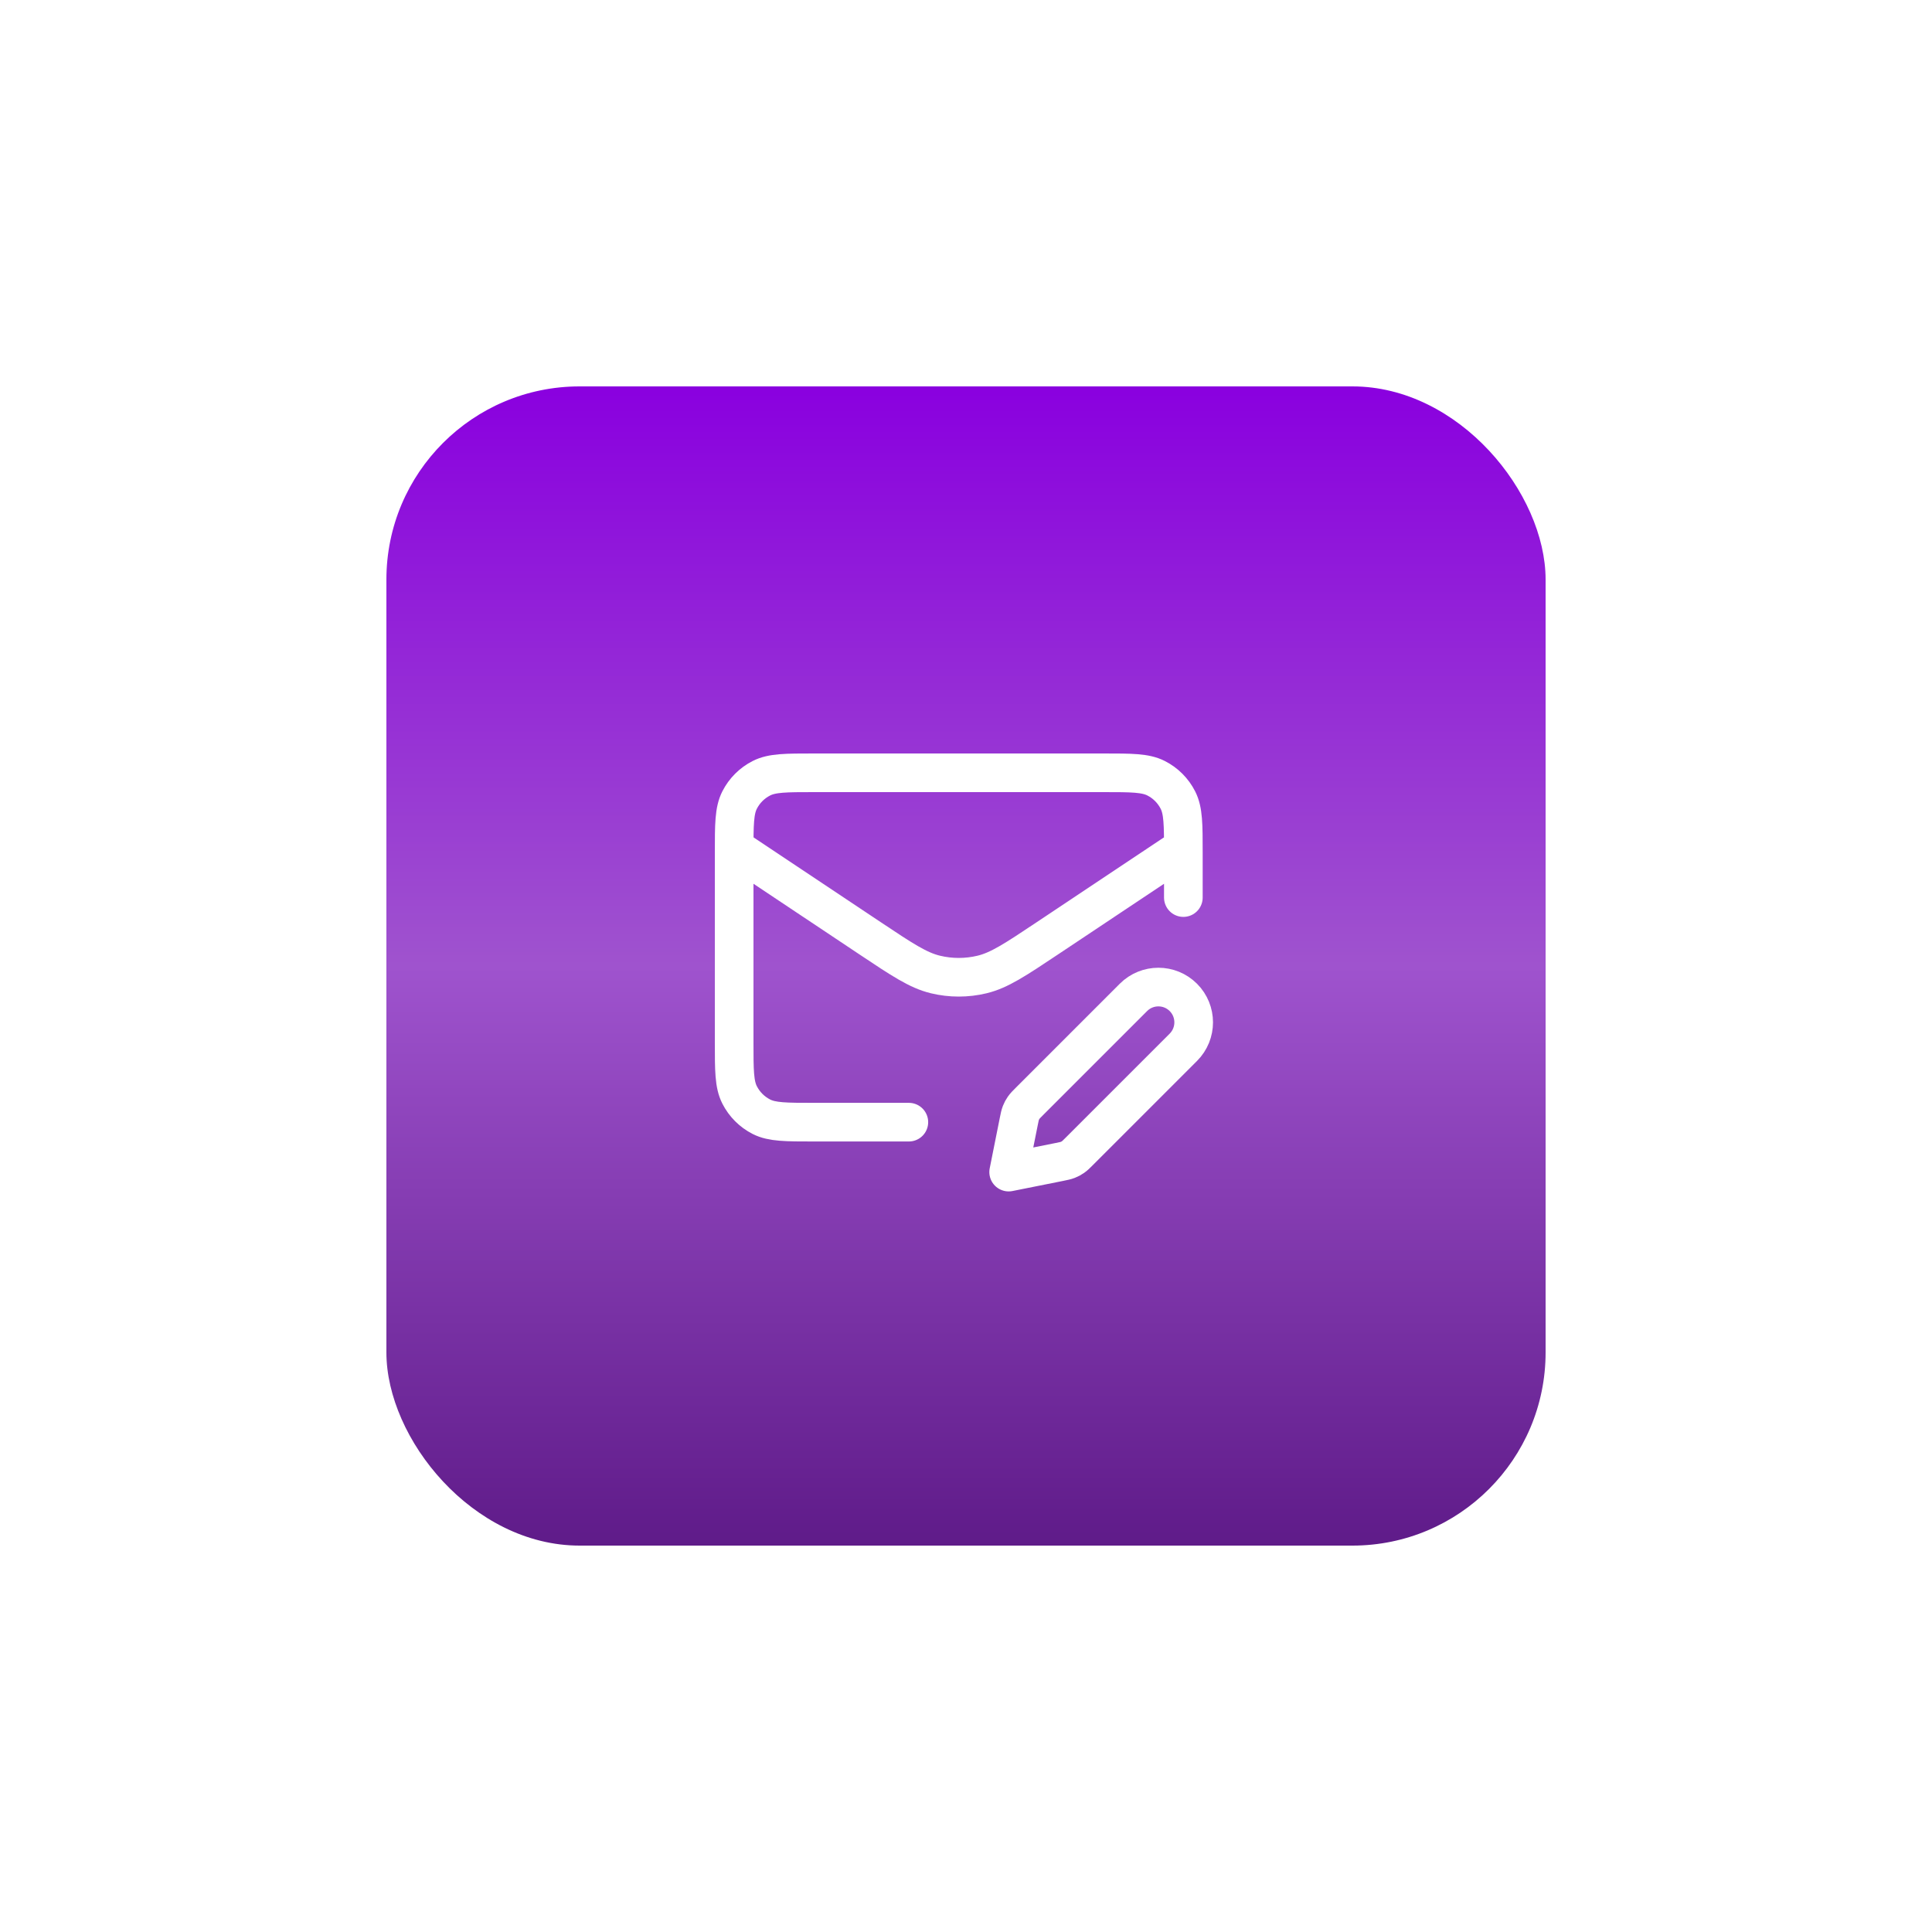 <?xml version="1.0" encoding="UTF-8"?> <svg xmlns="http://www.w3.org/2000/svg" width="100" height="100" viewBox="0 0 100 100" fill="none"> <g filter="url(#filter0_d_127_118)"> <rect x="20" y="20" width="60" height="60" rx="10" fill="url(#paint0_linear_127_118)"></rect> </g> <path d="M47.042 58.083H42.133C40.687 58.083 39.963 58.083 39.41 57.802C38.924 57.554 38.529 57.159 38.282 56.673C38 56.12 38 55.397 38 53.95V44.133C38 42.687 38 41.963 38.282 41.41C38.529 40.924 38.924 40.529 39.41 40.282C39.963 40 40.687 40 42.133 40H57.117C58.563 40 59.287 40 59.84 40.282C60.326 40.529 60.721 40.924 60.968 41.41C61.25 41.963 61.25 42.687 61.25 44.133V46.458M60.742 44.214L54.21 48.568C52.553 49.673 51.724 50.225 50.829 50.44C50.037 50.63 49.212 50.63 48.421 50.44C47.525 50.225 46.697 49.673 45.039 48.568L38.191 44.002M52.208 60.667L54.824 60.144C55.052 60.098 55.166 60.075 55.272 60.033C55.367 59.996 55.456 59.948 55.539 59.89C55.633 59.825 55.715 59.743 55.88 59.578L61.25 54.208C61.963 53.495 61.963 52.338 61.25 51.625C60.537 50.912 59.38 50.912 58.667 51.625L53.297 56.995C53.132 57.16 53.05 57.242 52.985 57.336C52.927 57.419 52.879 57.508 52.842 57.603C52.8 57.709 52.777 57.823 52.731 58.051L52.208 60.667Z" stroke="white" stroke-width="2" stroke-linecap="round" stroke-linejoin="round"></path> <defs> <filter id="filter0_d_127_118" x="0" y="0" width="100" height="100" filterUnits="userSpaceOnUse" color-interpolation-filters="sRGB"> <feFlood flood-opacity="0" result="BackgroundImageFix"></feFlood> <feColorMatrix in="SourceAlpha" type="matrix" values="0 0 0 0 0 0 0 0 0 0 0 0 0 0 0 0 0 0 127 0" result="hardAlpha"></feColorMatrix> <feOffset></feOffset> <feGaussianBlur stdDeviation="10"></feGaussianBlur> <feComposite in2="hardAlpha" operator="out"></feComposite> <feColorMatrix type="matrix" values="0 0 0 0 0.165 0 0 0 0 0.224 0 0 0 0 0.212 0 0 0 1 0"></feColorMatrix> <feBlend mode="normal" in2="BackgroundImageFix" result="effect1_dropShadow_127_118"></feBlend> <feBlend mode="normal" in="SourceGraphic" in2="effect1_dropShadow_127_118" result="shape"></feBlend> </filter> <linearGradient id="paint0_linear_127_118" x1="50" y1="20" x2="50" y2="80" gradientUnits="userSpaceOnUse"> <stop stop-color="#8A00DF"></stop> <stop offset="0.5" stop-color="#9F53CE"></stop> <stop offset="1" stop-color="#5F1B89"></stop> </linearGradient> </defs> </svg> 